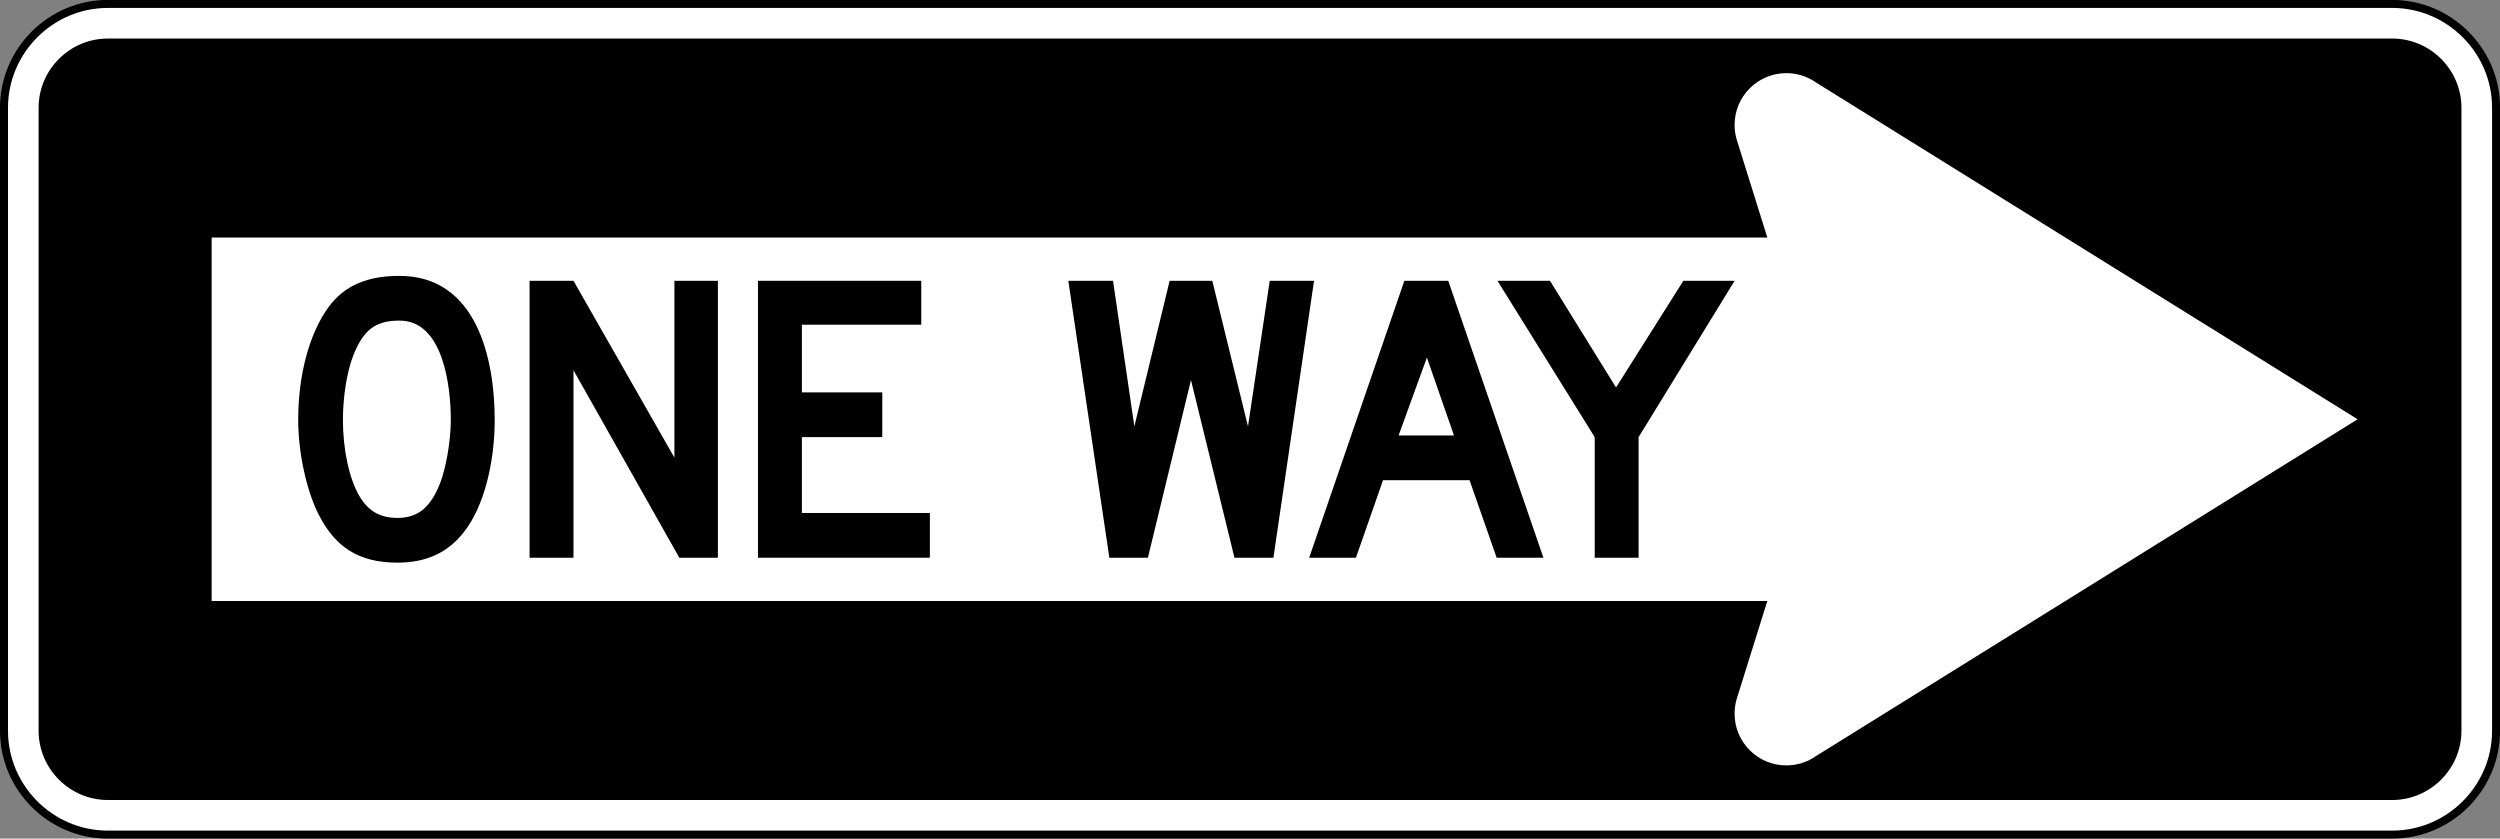 <?xml version="1.0" encoding="UTF-8" standalone="no"?>
<!-- Generator: Adobe Illustrator 12.0.1, SVG Export Plug-In  -->
<svg xmlns:dc="http://purl.org/dc/elements/1.1/" xmlns:cc="http://creativecommons.org/ns#" xmlns:rdf="http://www.w3.org/1999/02/22-rdf-syntax-ns#" xmlns:svg="http://www.w3.org/2000/svg" xmlns="http://www.w3.org/2000/svg" xmlns:sodipodi="http://sodipodi.sourceforge.net/DTD/sodipodi-0.dtd" xmlns:inkscape="http://www.inkscape.org/namespaces/inkscape" version="1.1" viewBox="-0.999 0 312 104.656" enable-background="new -0.999 0 289 289" xml:space="preserve" id="svg2" inkscape:version="0.48.2 r9819" sodipodi:docname="AJAX1.svg"><rect x="-0.999" y="0" width="312" height="104.656" fill="#808080" stroke="none"/><sodipodi:namedview pagecolor="#ffffff" bordercolor="#666666" borderopacity="1" objecttolerance="10" gridtolerance="10" guidetolerance="10" inkscape:pageopacity="0" inkscape:pageshadow="2" inkscape:window-width="1280" inkscape:window-height="1004" id="namedview16" showgrid="false" fit-margin-top="0" fit-margin-left="0" fit-margin-right="0" fit-margin-bottom="0" inkscape:zoom="1.8901802" inkscape:cx="117.06134" inkscape:cy="35.592921" inkscape:window-x="-8" inkscape:window-y="-8" inkscape:window-maximized="1" inkscape:current-layer="svg2" showguides="true" inkscape:guide-bbox="true"/>
<defs id="defs4">
</defs>





<path inkscape:connector-curvature="0" d="m 310.51,91.201 c 0,7.128 -5.831,12.959 -12.959,12.959 l -285.092,0 c -7.128,0 -12.959,-5.831 -12.959,-12.959 l 0,-77.752 c 0,-7.128 5.831,-12.959 12.959,-12.959 l 285.092,0 c 7.128,0 12.959,5.831 12.959,12.959 l 0,77.752 z" style="fill:#ffffff;stroke:#000000;stroke-width:1;stroke-linecap:butt;stroke-linejoin:miter;stroke-miterlimit:4;stroke-opacity:1;stroke-dasharray:none" id="path4703"/><path inkscape:connector-curvature="0" d="m 306.19,91.201 c 0,4.751 -3.888,8.639 -8.639,8.639 l -285.092,0 c -4.753,0 -8.64,-3.888 -8.64,-8.639 l 0,-77.752 c 0,-4.751 3.888,-8.639 8.64,-8.639 l 285.092,0 c 4.751,0 8.639,3.888 8.639,8.639 l 0,77.752" style="fill:#000000;fill-opacity:1;fill-rule:nonzero;stroke:none" id="path4707"/><path inkscape:connector-curvature="0" d="m 25.417,29.647 194.146,0 -3.786,-12.114 c -0.194,-0.614 -0.299,-1.269 -0.299,-1.946 0,-3.566 2.893,-6.459 6.459,-6.459 1.375,0 2.649,0.43 3.696,1.163 l 67.597,42.034 -67.599,42.035 c -1.046,0.731 -2.32,1.161 -3.695,1.161 -3.566,0 -6.459,-2.893 -6.459,-6.457 0,-0.679 0.105,-1.333 0.299,-1.948 l 3.786,-12.114 -194.146,0 0,-45.355" style="fill:#ffffff;fill-opacity:1;fill-rule:nonzero;stroke:none" id="path4711"/><path inkscape:connector-curvature="0" d="m 48.862,40.011 c -3.072,0 -4.505,1.229 -5.734,4.25 -0.82,2.047 -1.331,5.223 -1.331,8.14 0,3.635 0.767,7.372 2.099,9.575 1.075,1.791 2.509,2.661 4.71,2.661 2.56,0 4.147,-1.33 5.325,-4.351 0.716,-1.844 1.331,-5.223 1.331,-7.885 0,-3.994 -0.871,-12.39 -6.4,-12.39 m 8.09,26.316 c -1.998,2.611 -4.711,3.891 -8.346,3.891 -4.864,0 -7.834,-1.946 -9.932,-6.195 -1.434,-2.919 -2.458,-7.526 -2.458,-11.623 0,-5.734 1.434,-10.854 3.789,-14.08 1.998,-2.712 4.864,-3.89 8.857,-3.89 9.574,0 11.877,10.239 11.877,17.97 0,5.428 -1.381,10.854 -3.788,13.926" style="fill:#000000;fill-opacity:1;fill-rule:nonzero;stroke:none" id="path4715"/><path inkscape:connector-curvature="0" d="m 83.781,69.604 -13.209,-23.398 0,23.398 -5.479,0 0,-34.559 5.479,0 12.595,22.066 0,-22.066 5.426,0 0,34.559 -4.812,0 z" style="fill:#000000;fill-opacity:1;fill-rule:nonzero;stroke:none" id="path4719"/><path inkscape:connector-curvature="0" d="m 93.596,69.604 0,-34.559 20.378,0 0,5.478 -14.899,0 0,8.447 10.035,0 0,5.581 -10.035,0 0,9.471 15.974,0 0,5.581 -21.453,0 z" style="fill:#000000;fill-opacity:1;fill-rule:nonzero;stroke:none" id="path4723"/><path inkscape:connector-curvature="0" d="m 157.926,69.604 -4.864,0 -5.428,-22.169 -5.375,22.169 -4.812,0 -5.12,-34.559 5.581,0 2.661,18.175 4.402,-18.175 5.326,0 4.454,18.175 2.712,-18.175 5.53,0 -5.069,34.559 z" style="fill:#000000;fill-opacity:1;fill-rule:nonzero;stroke:none" id="path4727"/><path inkscape:connector-curvature="0" d="m 177.079,44.619 -3.533,9.727 6.911,0 -3.379,-9.727 z m 8.704,24.985 -3.38,-9.676 -10.801,0 -3.38,9.676 -5.836,0 11.877,-34.559 5.479,0 11.877,34.559 -5.836,0 z" style="fill:#000000;fill-opacity:1;fill-rule:nonzero;stroke:none" id="path4731"/><path inkscape:connector-curvature="0" d="m 203.499,54.552 0,15.053 -5.478,0 0,-15.053 -12.135,-19.506 6.554,0 8.242,13.311 8.398,-13.311 6.399,0 -11.98,19.506 z" style="fill:#000000;fill-opacity:1;fill-rule:nonzero;stroke:none" id="path4735"/></svg>
